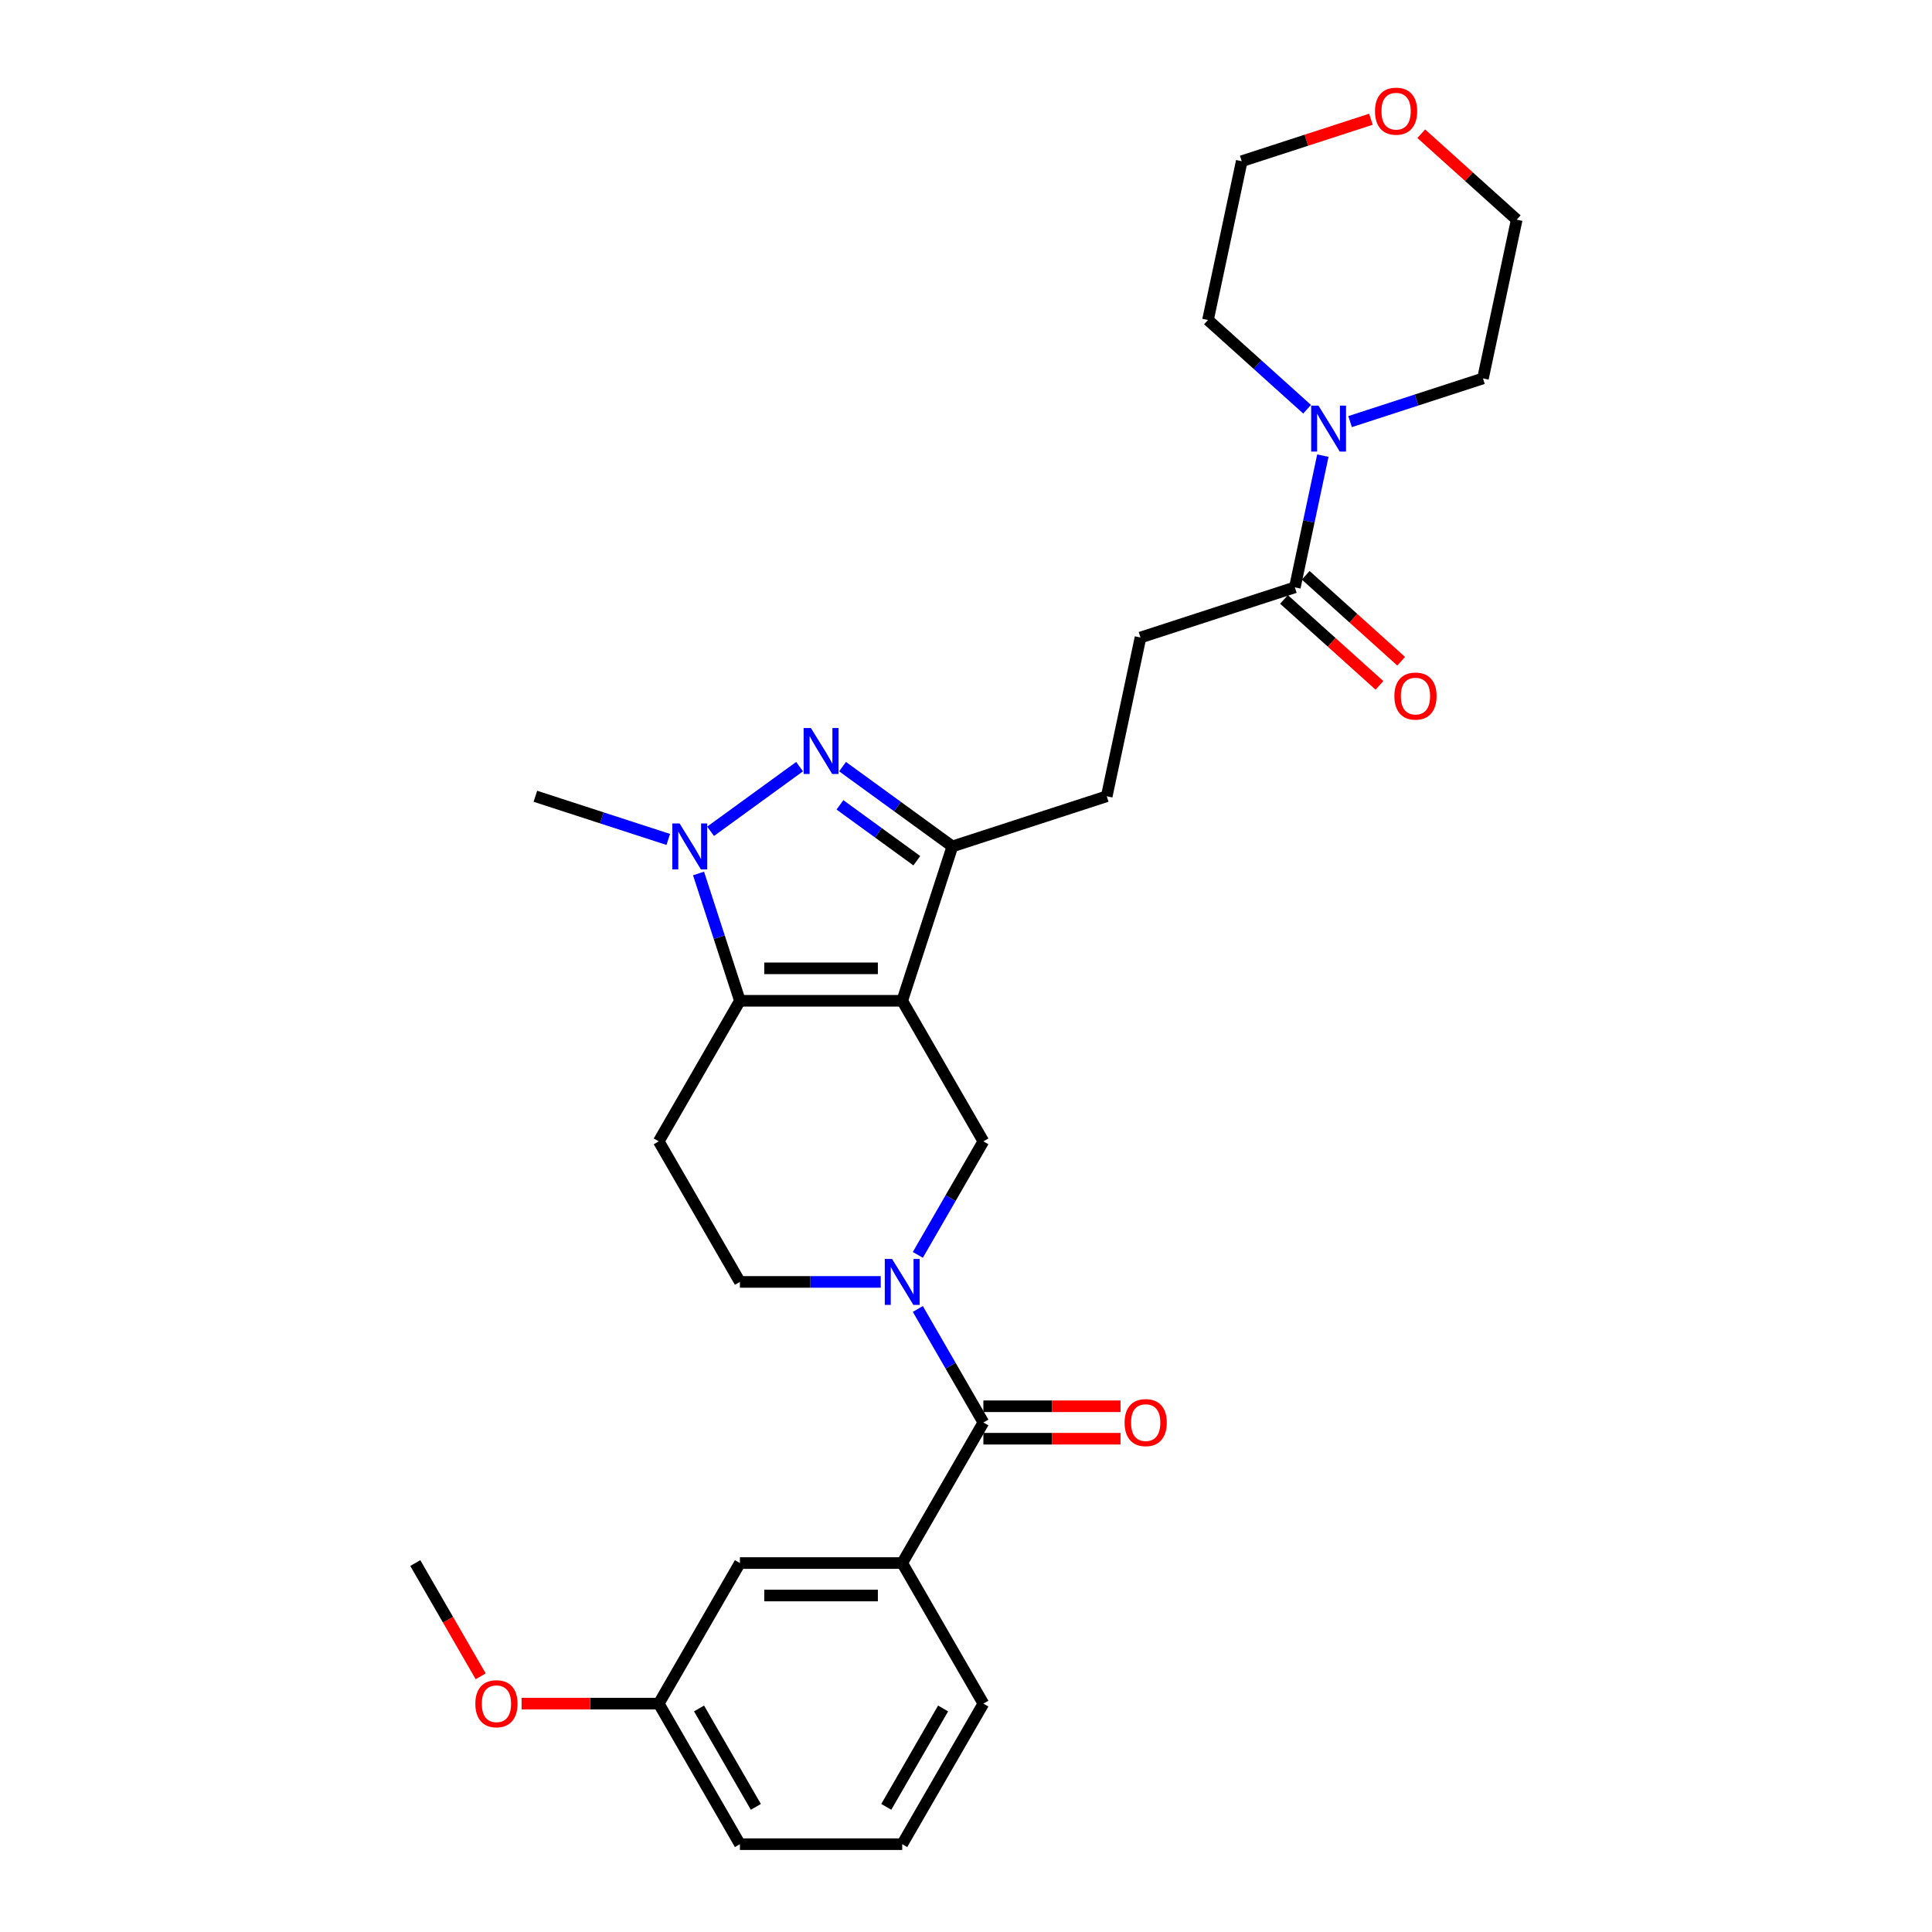 <?xml version='1.0' encoding='iso-8859-1'?>
<svg version='1.1' baseProfile='full'
              xmlns='http://www.w3.org/2000/svg'
                      xmlns:rdkit='http://www.rdkit.org/xml'
                      xmlns:xlink='http://www.w3.org/1999/xlink'
                  xml:space='preserve'
width='1000px' height='1000px' viewBox='0 0 1000 1000'>
<!-- END OF HEADER -->
<rect style='opacity:1.0;fill:#FFFFFF;stroke:none' width='1000' height='1000' x='0' y='0'> </rect>
<path class='bond-0' d='M 466.987,518.009 L 382.975,518.009' style='fill:none;fill-rule:evenodd;stroke:#000000;stroke-width:6px;stroke-linecap:butt;stroke-linejoin:miter;stroke-opacity:1' />
<path class='bond-0' d='M 454.385,501.207 L 395.577,501.207' style='fill:none;fill-rule:evenodd;stroke:#000000;stroke-width:6px;stroke-linecap:butt;stroke-linejoin:miter;stroke-opacity:1' />
<path class='bond-4' d='M 466.987,518.009 L 492.948,438.109' style='fill:none;fill-rule:evenodd;stroke:#000000;stroke-width:6px;stroke-linecap:butt;stroke-linejoin:miter;stroke-opacity:1' />
<path class='bond-5' d='M 466.987,518.009 L 508.993,590.765' style='fill:none;fill-rule:evenodd;stroke:#000000;stroke-width:6px;stroke-linecap:butt;stroke-linejoin:miter;stroke-opacity:1' />
<path class='bond-2' d='M 382.975,518.009 L 372.269,485.057' style='fill:none;fill-rule:evenodd;stroke:#000000;stroke-width:6px;stroke-linecap:butt;stroke-linejoin:miter;stroke-opacity:1' />
<path class='bond-2' d='M 372.269,485.057 L 361.562,452.106' style='fill:none;fill-rule:evenodd;stroke:#0000FF;stroke-width:6px;stroke-linecap:butt;stroke-linejoin:miter;stroke-opacity:1' />
<path class='bond-7' d='M 382.975,518.009 L 340.97,590.765' style='fill:none;fill-rule:evenodd;stroke:#000000;stroke-width:6px;stroke-linecap:butt;stroke-linejoin:miter;stroke-opacity:1' />
<path class='bond-1' d='M 436.104,396.81 L 464.526,417.46' style='fill:none;fill-rule:evenodd;stroke:#0000FF;stroke-width:6px;stroke-linecap:butt;stroke-linejoin:miter;stroke-opacity:1' />
<path class='bond-1' d='M 464.526,417.46 L 492.948,438.109' style='fill:none;fill-rule:evenodd;stroke:#000000;stroke-width:6px;stroke-linecap:butt;stroke-linejoin:miter;stroke-opacity:1' />
<path class='bond-1' d='M 434.755,416.598 L 454.65,431.053' style='fill:none;fill-rule:evenodd;stroke:#0000FF;stroke-width:6px;stroke-linecap:butt;stroke-linejoin:miter;stroke-opacity:1' />
<path class='bond-1' d='M 454.65,431.053 L 474.545,445.508' style='fill:none;fill-rule:evenodd;stroke:#000000;stroke-width:6px;stroke-linecap:butt;stroke-linejoin:miter;stroke-opacity:1' />
<path class='bond-29' d='M 413.858,396.81 L 367.794,430.278' style='fill:none;fill-rule:evenodd;stroke:#0000FF;stroke-width:6px;stroke-linecap:butt;stroke-linejoin:miter;stroke-opacity:1' />
<path class='bond-18' d='M 345.891,434.495 L 311.503,423.322' style='fill:none;fill-rule:evenodd;stroke:#0000FF;stroke-width:6px;stroke-linecap:butt;stroke-linejoin:miter;stroke-opacity:1' />
<path class='bond-18' d='M 311.503,423.322 L 277.115,412.148' style='fill:none;fill-rule:evenodd;stroke:#000000;stroke-width:6px;stroke-linecap:butt;stroke-linejoin:miter;stroke-opacity:1' />
<path class='bond-3' d='M 475.068,649.525 L 492.03,620.145' style='fill:none;fill-rule:evenodd;stroke:#0000FF;stroke-width:6px;stroke-linecap:butt;stroke-linejoin:miter;stroke-opacity:1' />
<path class='bond-3' d='M 492.03,620.145 L 508.993,590.765' style='fill:none;fill-rule:evenodd;stroke:#000000;stroke-width:6px;stroke-linecap:butt;stroke-linejoin:miter;stroke-opacity:1' />
<path class='bond-6' d='M 475.068,677.517 L 492.03,706.897' style='fill:none;fill-rule:evenodd;stroke:#0000FF;stroke-width:6px;stroke-linecap:butt;stroke-linejoin:miter;stroke-opacity:1' />
<path class='bond-6' d='M 492.03,706.897 L 508.993,736.277' style='fill:none;fill-rule:evenodd;stroke:#000000;stroke-width:6px;stroke-linecap:butt;stroke-linejoin:miter;stroke-opacity:1' />
<path class='bond-11' d='M 455.864,663.521 L 419.419,663.521' style='fill:none;fill-rule:evenodd;stroke:#0000FF;stroke-width:6px;stroke-linecap:butt;stroke-linejoin:miter;stroke-opacity:1' />
<path class='bond-11' d='M 419.419,663.521 L 382.975,663.521' style='fill:none;fill-rule:evenodd;stroke:#000000;stroke-width:6px;stroke-linecap:butt;stroke-linejoin:miter;stroke-opacity:1' />
<path class='bond-12' d='M 492.948,438.109 L 572.847,412.148' style='fill:none;fill-rule:evenodd;stroke:#000000;stroke-width:6px;stroke-linecap:butt;stroke-linejoin:miter;stroke-opacity:1' />
<path class='bond-10' d='M 508.993,736.277 L 466.987,809.033' style='fill:none;fill-rule:evenodd;stroke:#000000;stroke-width:6px;stroke-linecap:butt;stroke-linejoin:miter;stroke-opacity:1' />
<path class='bond-13' d='M 508.993,744.678 L 544.487,744.678' style='fill:none;fill-rule:evenodd;stroke:#000000;stroke-width:6px;stroke-linecap:butt;stroke-linejoin:miter;stroke-opacity:1' />
<path class='bond-13' d='M 544.487,744.678 L 579.982,744.678' style='fill:none;fill-rule:evenodd;stroke:#FF0000;stroke-width:6px;stroke-linecap:butt;stroke-linejoin:miter;stroke-opacity:1' />
<path class='bond-13' d='M 508.993,727.876 L 544.487,727.876' style='fill:none;fill-rule:evenodd;stroke:#000000;stroke-width:6px;stroke-linecap:butt;stroke-linejoin:miter;stroke-opacity:1' />
<path class='bond-13' d='M 544.487,727.876 L 579.982,727.876' style='fill:none;fill-rule:evenodd;stroke:#FF0000;stroke-width:6px;stroke-linecap:butt;stroke-linejoin:miter;stroke-opacity:1' />
<path class='bond-30' d='M 340.97,590.765 L 382.975,663.521' style='fill:none;fill-rule:evenodd;stroke:#000000;stroke-width:6px;stroke-linecap:butt;stroke-linejoin:miter;stroke-opacity:1' />
<path class='bond-8' d='M 684.706,235.833 L 677.46,269.922' style='fill:none;fill-rule:evenodd;stroke:#0000FF;stroke-width:6px;stroke-linecap:butt;stroke-linejoin:miter;stroke-opacity:1' />
<path class='bond-8' d='M 677.46,269.922 L 670.214,304.012' style='fill:none;fill-rule:evenodd;stroke:#000000;stroke-width:6px;stroke-linecap:butt;stroke-linejoin:miter;stroke-opacity:1' />
<path class='bond-20' d='M 676.558,211.821 L 650.903,188.721' style='fill:none;fill-rule:evenodd;stroke:#0000FF;stroke-width:6px;stroke-linecap:butt;stroke-linejoin:miter;stroke-opacity:1' />
<path class='bond-20' d='M 650.903,188.721 L 625.248,165.622' style='fill:none;fill-rule:evenodd;stroke:#000000;stroke-width:6px;stroke-linecap:butt;stroke-linejoin:miter;stroke-opacity:1' />
<path class='bond-21' d='M 698.804,218.222 L 733.192,207.049' style='fill:none;fill-rule:evenodd;stroke:#0000FF;stroke-width:6px;stroke-linecap:butt;stroke-linejoin:miter;stroke-opacity:1' />
<path class='bond-21' d='M 733.192,207.049 L 767.581,195.875' style='fill:none;fill-rule:evenodd;stroke:#000000;stroke-width:6px;stroke-linecap:butt;stroke-linejoin:miter;stroke-opacity:1' />
<path class='bond-9' d='M 670.214,304.012 L 590.314,329.973' style='fill:none;fill-rule:evenodd;stroke:#000000;stroke-width:6px;stroke-linecap:butt;stroke-linejoin:miter;stroke-opacity:1' />
<path class='bond-16' d='M 664.593,310.255 L 689.298,332.5' style='fill:none;fill-rule:evenodd;stroke:#000000;stroke-width:6px;stroke-linecap:butt;stroke-linejoin:miter;stroke-opacity:1' />
<path class='bond-16' d='M 689.298,332.5 L 714.003,354.745' style='fill:none;fill-rule:evenodd;stroke:#FF0000;stroke-width:6px;stroke-linecap:butt;stroke-linejoin:miter;stroke-opacity:1' />
<path class='bond-16' d='M 675.835,297.769 L 700.541,320.013' style='fill:none;fill-rule:evenodd;stroke:#000000;stroke-width:6px;stroke-linecap:butt;stroke-linejoin:miter;stroke-opacity:1' />
<path class='bond-16' d='M 700.541,320.013 L 725.246,342.258' style='fill:none;fill-rule:evenodd;stroke:#FF0000;stroke-width:6px;stroke-linecap:butt;stroke-linejoin:miter;stroke-opacity:1' />
<path class='bond-14' d='M 466.987,809.033 L 382.975,809.033' style='fill:none;fill-rule:evenodd;stroke:#000000;stroke-width:6px;stroke-linecap:butt;stroke-linejoin:miter;stroke-opacity:1' />
<path class='bond-14' d='M 454.385,825.836 L 395.577,825.836' style='fill:none;fill-rule:evenodd;stroke:#000000;stroke-width:6px;stroke-linecap:butt;stroke-linejoin:miter;stroke-opacity:1' />
<path class='bond-22' d='M 466.987,809.033 L 508.993,881.789' style='fill:none;fill-rule:evenodd;stroke:#000000;stroke-width:6px;stroke-linecap:butt;stroke-linejoin:miter;stroke-opacity:1' />
<path class='bond-15' d='M 572.847,412.148 L 590.314,329.973' style='fill:none;fill-rule:evenodd;stroke:#000000;stroke-width:6px;stroke-linecap:butt;stroke-linejoin:miter;stroke-opacity:1' />
<path class='bond-19' d='M 382.975,809.033 L 340.97,881.789' style='fill:none;fill-rule:evenodd;stroke:#000000;stroke-width:6px;stroke-linecap:butt;stroke-linejoin:miter;stroke-opacity:1' />
<path class='bond-17' d='M 735.637,69.21 L 760.342,91.455' style='fill:none;fill-rule:evenodd;stroke:#FF0000;stroke-width:6px;stroke-linecap:butt;stroke-linejoin:miter;stroke-opacity:1' />
<path class='bond-17' d='M 760.342,91.455 L 785.048,113.7' style='fill:none;fill-rule:evenodd;stroke:#000000;stroke-width:6px;stroke-linecap:butt;stroke-linejoin:miter;stroke-opacity:1' />
<path class='bond-32' d='M 709.593,61.716 L 676.154,72.581' style='fill:none;fill-rule:evenodd;stroke:#FF0000;stroke-width:6px;stroke-linecap:butt;stroke-linejoin:miter;stroke-opacity:1' />
<path class='bond-32' d='M 676.154,72.581 L 642.715,83.446' style='fill:none;fill-rule:evenodd;stroke:#000000;stroke-width:6px;stroke-linecap:butt;stroke-linejoin:miter;stroke-opacity:1' />
<path class='bond-23' d='M 340.97,881.789 L 305.475,881.789' style='fill:none;fill-rule:evenodd;stroke:#000000;stroke-width:6px;stroke-linecap:butt;stroke-linejoin:miter;stroke-opacity:1' />
<path class='bond-23' d='M 305.475,881.789 L 269.98,881.789' style='fill:none;fill-rule:evenodd;stroke:#FF0000;stroke-width:6px;stroke-linecap:butt;stroke-linejoin:miter;stroke-opacity:1' />
<path class='bond-31' d='M 340.97,881.789 L 382.975,954.545' style='fill:none;fill-rule:evenodd;stroke:#000000;stroke-width:6px;stroke-linecap:butt;stroke-linejoin:miter;stroke-opacity:1' />
<path class='bond-31' d='M 361.822,884.302 L 391.226,935.231' style='fill:none;fill-rule:evenodd;stroke:#000000;stroke-width:6px;stroke-linecap:butt;stroke-linejoin:miter;stroke-opacity:1' />
<path class='bond-25' d='M 625.248,165.622 L 642.715,83.446' style='fill:none;fill-rule:evenodd;stroke:#000000;stroke-width:6px;stroke-linecap:butt;stroke-linejoin:miter;stroke-opacity:1' />
<path class='bond-26' d='M 767.581,195.875 L 785.048,113.7' style='fill:none;fill-rule:evenodd;stroke:#000000;stroke-width:6px;stroke-linecap:butt;stroke-linejoin:miter;stroke-opacity:1' />
<path class='bond-24' d='M 508.993,881.789 L 466.987,954.545' style='fill:none;fill-rule:evenodd;stroke:#000000;stroke-width:6px;stroke-linecap:butt;stroke-linejoin:miter;stroke-opacity:1' />
<path class='bond-24' d='M 488.14,884.302 L 458.736,935.231' style='fill:none;fill-rule:evenodd;stroke:#000000;stroke-width:6px;stroke-linecap:butt;stroke-linejoin:miter;stroke-opacity:1' />
<path class='bond-28' d='M 248.8,867.659 L 231.876,838.346' style='fill:none;fill-rule:evenodd;stroke:#FF0000;stroke-width:6px;stroke-linecap:butt;stroke-linejoin:miter;stroke-opacity:1' />
<path class='bond-28' d='M 231.876,838.346 L 214.952,809.033' style='fill:none;fill-rule:evenodd;stroke:#000000;stroke-width:6px;stroke-linecap:butt;stroke-linejoin:miter;stroke-opacity:1' />
<path class='bond-27' d='M 466.987,954.545 L 382.975,954.545' style='fill:none;fill-rule:evenodd;stroke:#000000;stroke-width:6px;stroke-linecap:butt;stroke-linejoin:miter;stroke-opacity:1' />
<path  class='atom-2' d='M 419.722 376.833
L 427.518 389.434
Q 428.291 390.678, 429.534 392.929
Q 430.778 395.181, 430.845 395.315
L 430.845 376.833
L 434.004 376.833
L 434.004 400.625
L 430.744 400.625
L 422.377 386.847
Q 421.402 385.234, 420.36 383.386
Q 419.352 381.537, 419.05 380.966
L 419.05 400.625
L 415.958 400.625
L 415.958 376.833
L 419.722 376.833
' fill='#0000FF'/>
<path  class='atom-3' d='M 351.755 426.213
L 359.551 438.815
Q 360.324 440.058, 361.568 442.31
Q 362.811 444.561, 362.878 444.696
L 362.878 426.213
L 366.037 426.213
L 366.037 450.005
L 362.778 450.005
L 354.41 436.228
Q 353.435 434.615, 352.394 432.766
Q 351.386 430.918, 351.083 430.347
L 351.083 450.005
L 347.992 450.005
L 347.992 426.213
L 351.755 426.213
' fill='#0000FF'/>
<path  class='atom-4' d='M 461.728 651.625
L 469.524 664.227
Q 470.297 665.47, 471.54 667.722
Q 472.784 669.973, 472.851 670.108
L 472.851 651.625
L 476.01 651.625
L 476.01 675.417
L 472.75 675.417
L 464.382 661.639
Q 463.408 660.026, 462.366 658.178
Q 461.358 656.33, 461.056 655.759
L 461.056 675.417
L 457.964 675.417
L 457.964 651.625
L 461.728 651.625
' fill='#0000FF'/>
<path  class='atom-9' d='M 682.422 209.94
L 690.218 222.542
Q 690.991 223.785, 692.234 226.037
Q 693.478 228.288, 693.545 228.423
L 693.545 209.94
L 696.704 209.94
L 696.704 233.732
L 693.444 233.732
L 685.077 219.954
Q 684.102 218.341, 683.06 216.493
Q 682.052 214.645, 681.75 214.074
L 681.75 233.732
L 678.658 233.732
L 678.658 209.94
L 682.422 209.94
' fill='#0000FF'/>
<path  class='atom-14' d='M 582.082 736.344
Q 582.082 730.632, 584.905 727.439
Q 587.728 724.247, 593.004 724.247
Q 598.28 724.247, 601.103 727.439
Q 603.925 730.632, 603.925 736.344
Q 603.925 742.124, 601.069 745.418
Q 598.213 748.677, 593.004 748.677
Q 587.762 748.677, 584.905 745.418
Q 582.082 742.158, 582.082 736.344
M 593.004 745.989
Q 596.633 745.989, 598.582 743.569
Q 600.565 741.116, 600.565 736.344
Q 600.565 731.673, 598.582 729.321
Q 596.633 726.935, 593.004 726.935
Q 589.375 726.935, 587.392 729.288
Q 585.443 731.64, 585.443 736.344
Q 585.443 741.15, 587.392 743.569
Q 589.375 745.989, 593.004 745.989
' fill='#FF0000'/>
<path  class='atom-17' d='M 721.725 360.294
Q 721.725 354.581, 724.548 351.388
Q 727.371 348.196, 732.647 348.196
Q 737.923 348.196, 740.745 351.388
Q 743.568 354.581, 743.568 360.294
Q 743.568 366.074, 740.712 369.367
Q 737.855 372.627, 732.647 372.627
Q 727.404 372.627, 724.548 369.367
Q 721.725 366.107, 721.725 360.294
M 732.647 369.938
Q 736.276 369.938, 738.225 367.519
Q 740.208 365.066, 740.208 360.294
Q 740.208 355.623, 738.225 353.27
Q 736.276 350.884, 732.647 350.884
Q 729.017 350.884, 727.035 353.237
Q 725.086 355.589, 725.086 360.294
Q 725.086 365.099, 727.035 367.519
Q 729.017 369.938, 732.647 369.938
' fill='#FF0000'/>
<path  class='atom-18' d='M 711.693 57.552
Q 711.693 51.839, 714.516 48.647
Q 717.339 45.455, 722.615 45.455
Q 727.891 45.455, 730.714 48.647
Q 733.536 51.839, 733.536 57.552
Q 733.536 63.332, 730.68 66.625
Q 727.824 69.885, 722.615 69.885
Q 717.373 69.885, 714.516 66.625
Q 711.693 63.366, 711.693 57.552
M 722.615 67.197
Q 726.244 67.197, 728.193 64.777
Q 730.176 62.324, 730.176 57.552
Q 730.176 52.881, 728.193 50.529
Q 726.244 48.143, 722.615 48.143
Q 718.986 48.143, 717.003 50.495
Q 715.054 52.848, 715.054 57.552
Q 715.054 62.358, 717.003 64.777
Q 718.986 67.197, 722.615 67.197
' fill='#FF0000'/>
<path  class='atom-24' d='M 246.037 881.857
Q 246.037 876.144, 248.859 872.951
Q 251.682 869.759, 256.958 869.759
Q 262.234 869.759, 265.057 872.951
Q 267.88 876.144, 267.88 881.857
Q 267.88 887.637, 265.023 890.93
Q 262.167 894.189, 256.958 894.189
Q 251.716 894.189, 248.859 890.93
Q 246.037 887.67, 246.037 881.857
M 256.958 891.501
Q 260.587 891.501, 262.536 889.082
Q 264.519 886.628, 264.519 881.857
Q 264.519 877.186, 262.536 874.833
Q 260.587 872.447, 256.958 872.447
Q 253.329 872.447, 251.346 874.8
Q 249.397 877.152, 249.397 881.857
Q 249.397 886.662, 251.346 889.082
Q 253.329 891.501, 256.958 891.501
' fill='#FF0000'/>
</svg>
